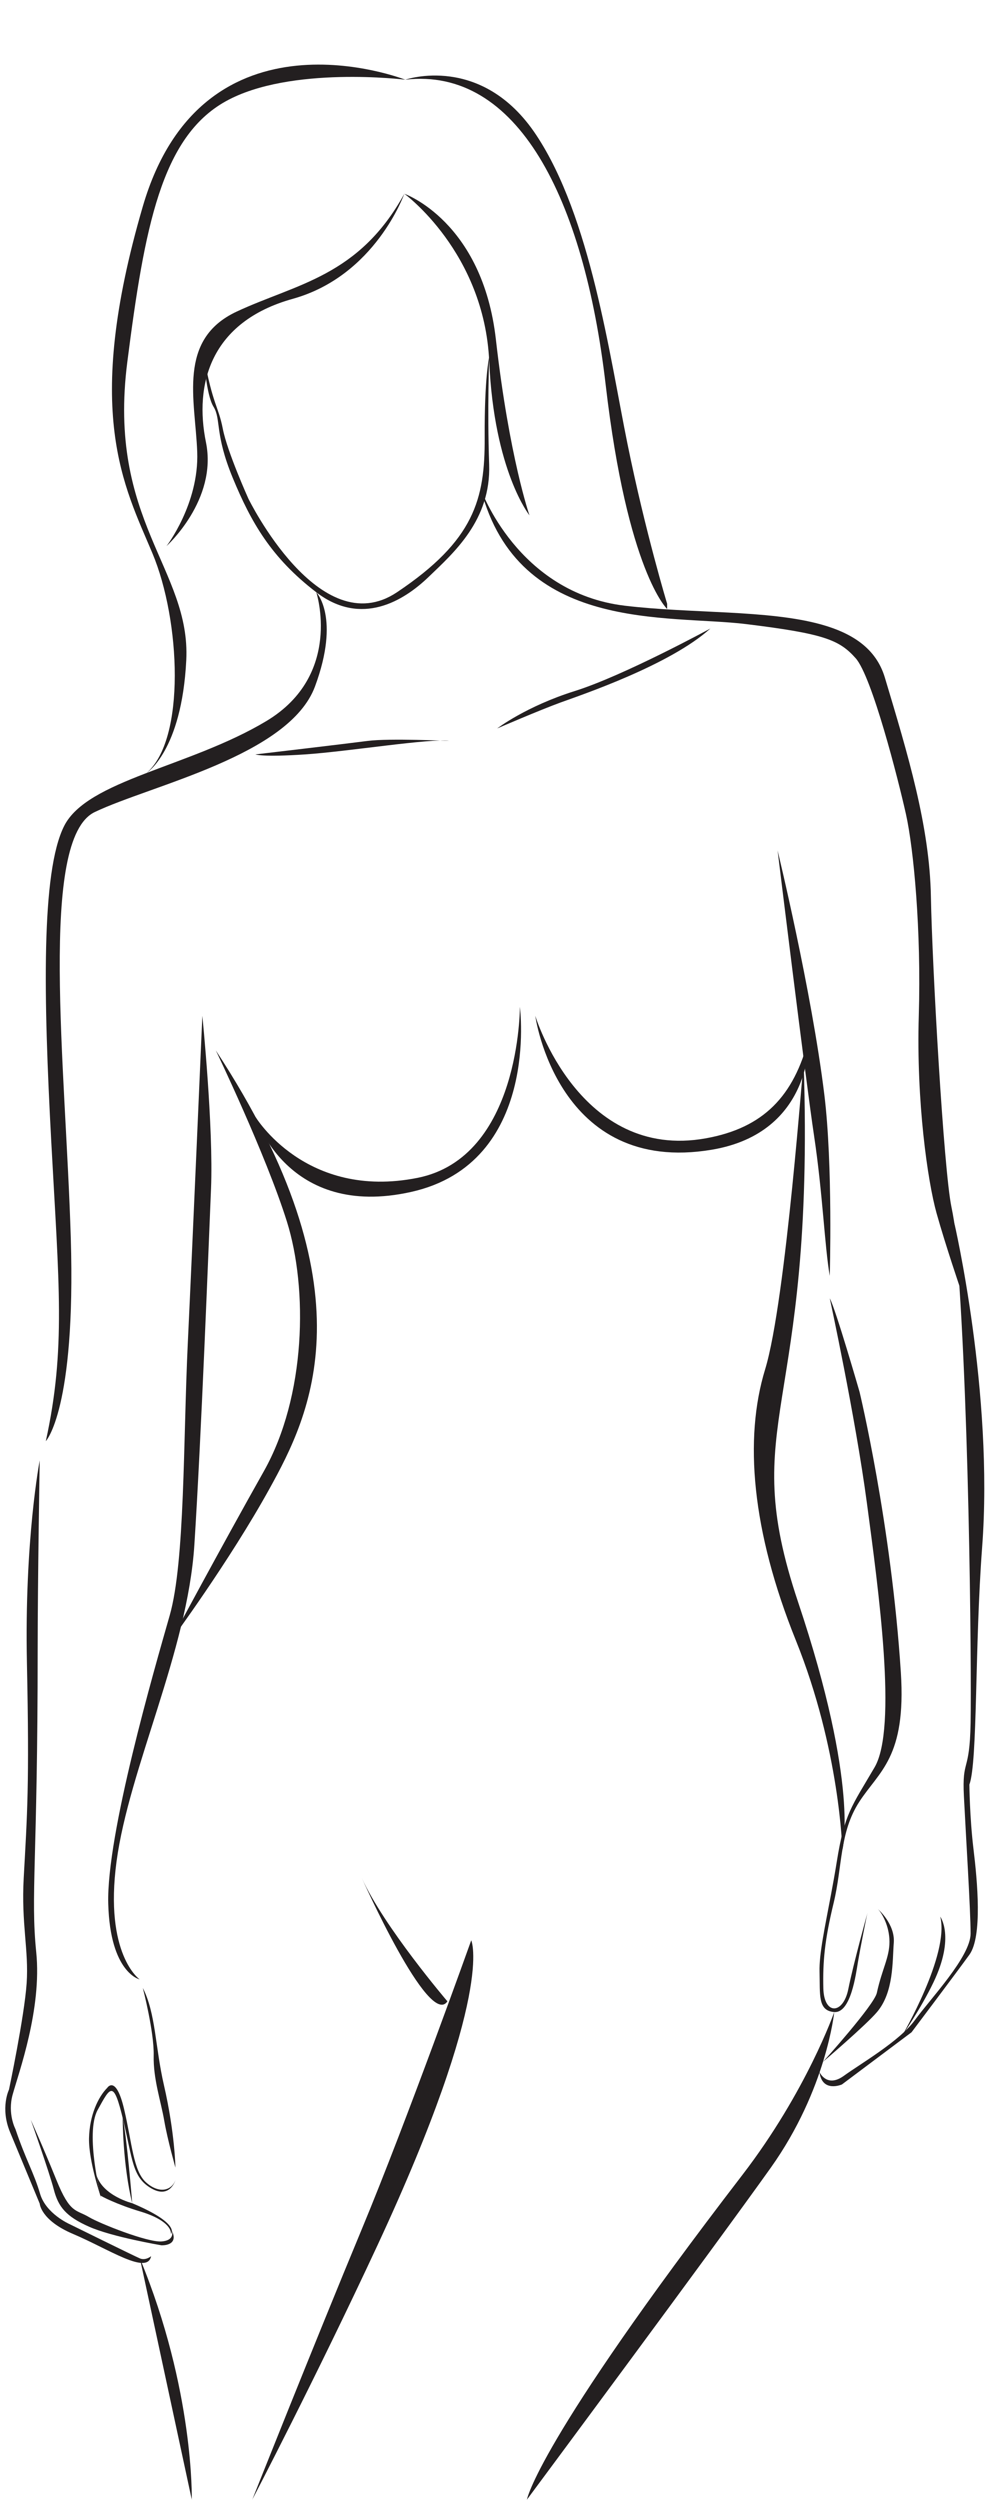 <?xml version="1.0" encoding="UTF-8" standalone="no"?><svg xmlns="http://www.w3.org/2000/svg" xmlns:xlink="http://www.w3.org/1999/xlink" fill="#000000" height="395.8" preserveAspectRatio="xMidYMid meet" version="1" viewBox="134.2 9.6 157.5 395.8" width="157.5" zoomAndPan="magnify"><g fill="#231f20" id="change1_1"><path d="M 184.316 103.375 C 184.316 103.375 188.578 116.461 176.406 123.766 C 164.23 131.066 148.004 133.098 144.352 140.402 C 140.695 147.703 141.102 167.586 142.32 190.312 C 143.539 213.035 144.648 223.18 141.457 237.785 C 141.457 237.785 146.23 232.82 145.418 205.633 C 144.609 178.445 140.293 142.43 149.219 138.172 C 158.145 133.91 180.059 129.242 184.113 118.285 C 188.172 107.332 184.316 103.375 184.316 103.375" fill="inherit"/><path d="M 140.492 240.832 C 140.492 240.832 138.059 253.41 138.465 272.887 C 138.871 292.363 138.512 296.84 137.957 306.922 C 137.555 314.234 138.777 318.336 138.422 323.609 C 138.062 328.887 135.625 340.449 135.625 340.449 C 135.625 340.449 134.199 343.34 135.793 347.188 C 137.266 350.734 140.492 358.508 140.492 358.508 C 140.492 358.508 140.648 361.137 145.773 363.305 C 151.465 365.715 157.539 369.867 158.145 366.824 C 158.145 366.824 157.281 367.559 156.371 367.18 C 155.457 366.797 145.215 361.746 145.215 361.746 C 145.215 361.746 141.477 360.109 140.547 356.934 C 139.559 353.57 138.289 351.582 136.641 346.688 C 136.641 346.688 135.363 344.273 136.207 341.234 C 137.188 337.711 140.852 327.684 139.941 318.691 C 139.031 309.699 140.172 304.066 140.168 270.836 C 140.168 260.07 140.492 240.832 140.492 240.832" fill="inherit"/><path d="M 166.262 170.43 C 166.262 170.43 164.699 206.645 163.961 222.164 C 163.219 237.688 163.523 256.859 161.086 265.383 C 158.652 273.902 151.043 300.074 151.352 311.031 C 151.652 321.984 156.32 323 156.32 323 C 156.32 323 150.691 319.047 152.668 304.324 C 154.645 289.605 163.914 271.062 164.996 254.227 C 166.082 237.383 167.23 207.559 167.637 197.82 C 168.043 188.082 166.262 170.43 166.262 170.43" fill="inherit"/><path d="M 139.074 345.219 C 139.074 345.219 142.016 353.535 142.727 356.273 C 143.438 359.016 144.652 360.535 148.305 362.156 C 151.957 363.781 159.77 365.102 159.77 365.102 C 159.77 365.102 162.637 365.266 161.418 362.73 C 161.418 362.73 162.051 364.312 159.816 364.492 C 157.586 364.668 150.02 361.664 148.305 360.641 C 146.23 359.398 145.316 360.145 143.137 354.754 C 140.953 349.363 139.074 345.219 139.074 345.219" fill="inherit"/><path d="M 150.246 357.668 C 150.246 357.668 148.23 351.812 148.305 348.156 C 148.383 344.508 149.754 341.617 151.195 340.168 C 151.195 340.168 152.566 338.039 153.859 343.52 C 155.152 348.996 155.305 353.332 157.359 355.156 C 159.414 356.984 161.391 356.449 162 354.777 C 162 354.777 161.141 357.82 158.145 356.07 C 155.152 354.32 155.23 351.559 153.707 345.219 C 152.184 338.879 151.73 339.941 149.676 343.668 C 147.621 347.398 150.246 357.668 150.246 357.668" fill="inherit"/><path d="M 156.828 324.352 C 156.828 324.352 158.637 331.32 158.551 335.047 C 158.465 338.773 159.691 342.273 160.223 345.367 C 160.758 348.465 162 352.801 162 352.801 C 162 352.801 161.906 347.254 160.18 339.762 C 158.777 333.684 158.891 328.383 156.828 324.352" fill="inherit"/><path d="M 210.391 87.043 C 210.391 87.043 216.172 103.477 233.215 105.504 C 243.863 106.773 255.863 106.141 264.258 108.457 C 269.293 109.848 273.031 112.301 274.402 116.867 C 278.055 129.039 281.504 140.402 281.703 151.562 C 281.906 162.719 283.734 194.773 284.949 200.66 C 286.168 206.543 286.371 213.645 286.371 213.645 C 286.371 213.645 284.02 206.762 282.598 201.688 C 281.18 196.617 279.379 184 279.781 170.43 C 280.188 156.859 278.969 143.992 277.75 138.516 C 276.531 133.035 272.363 116.699 269.773 113.809 C 267.188 110.918 264.828 109.934 252.418 108.414 C 240.008 106.891 216.324 109.867 210.391 87.043" fill="inherit"/><path d="M 257.41 144.258 C 257.41 144.258 261.82 180.32 263.191 189.449 C 264.562 198.578 264.863 206.949 265.676 211.613 C 265.676 211.613 266.188 194.059 264.816 182.91 C 262.789 166.375 257.41 144.258 257.41 144.258" fill="inherit"/><path d="M 265.676 215.164 C 265.676 215.164 269.734 233.883 271.559 247.574 C 273.387 261.273 276.43 283.184 272.777 289.422 C 269.125 295.66 268.012 296.727 266.793 304.336 C 266.504 306.152 266.188 307.891 265.879 309.531 C 264.898 314.758 263.977 319.004 264.055 321.785 C 264.152 325.438 263.75 327.973 266.387 328.172 C 269.023 328.379 269.836 322.09 270.141 320.262 C 270.445 318.438 271.559 312.754 271.66 312.449 C 271.66 312.449 269.43 320.465 268.617 324.523 C 267.809 328.582 264.762 328.68 264.66 324.422 C 264.562 320.16 264.863 316.812 266.285 310.93 C 267.707 305.047 267.199 299.77 270.344 294.898 C 273.488 290.031 277.812 287.895 276.941 274.41 C 275.422 250.824 270.398 229.98 270.398 229.98 C 270.398 229.98 266.59 216.789 265.676 215.164" fill="inherit"/><path d="M 285.406 203.203 C 285.406 203.203 291.668 230.148 289.82 254.586 C 288.629 270.367 289.133 288.512 287.801 292.16 C 287.801 292.16 287.844 297.336 288.449 302.355 C 289.059 307.379 289.891 316.203 287.801 319.094 C 285.711 321.984 278.637 331.371 278.637 331.371 L 267.602 339.637 C 267.602 339.637 264.449 341.008 264.047 337.656 C 264.047 337.656 265.168 340.246 267.906 338.27 C 270.645 336.289 276.734 332.789 279.168 329.441 C 281.602 326.094 287.992 319.398 287.992 315.746 C 287.992 312.098 287.234 300.074 286.93 293.988 C 286.625 287.898 287.844 290.488 287.992 282.422 C 288.145 274.359 287.785 226.824 285.406 203.203" fill="inherit"/><path d="M 264.605 336.055 C 264.605 336.055 272.719 327.062 273.137 325.133 C 273.949 321.379 275.137 319.551 275.137 317.039 C 275.137 314.531 273.918 312.477 273.309 311.867 C 273.309 311.867 276.047 314.227 275.82 317.191 C 275.594 320.16 275.832 325.031 273.156 328.18 C 271.395 330.258 264.605 336.055 264.605 336.055" fill="inherit"/><path d="M 283.18 313.062 C 283.18 313.062 285.562 316.258 282.113 323.461 C 280.109 327.641 277.113 331.961 277.113 331.961 C 277.113 331.961 284.703 319.047 283.18 313.062" fill="inherit"/><path d="M 168.391 175.906 C 168.391 175.906 176.305 192.34 179.652 202.992 C 183 213.645 182.695 230.688 176 242.555 C 169.305 254.426 161.312 269.316 161.312 269.316 C 161.312 269.316 170.52 256.859 176.91 245.297 C 183.305 233.73 193.348 213.949 168.391 175.906" fill="inherit"/><path d="M 261.543 177.938 C 261.5 176.629 258.777 215.469 255.43 226.426 C 252.082 237.383 253.301 251.953 260.301 269.316 C 267.301 286.684 267.668 302.52 267.668 302.52 C 267.668 302.52 270.449 292.465 260.656 263.25 C 250.863 234.035 263.395 234.137 261.543 177.938" fill="inherit"/><path d="M 266.387 328.172 C 266.387 328.172 265.168 340.398 256.344 352.801 C 247.52 365.199 217.691 405.375 217.691 405.375 C 217.691 405.375 219.168 396.449 251.832 353.957 C 261.992 340.738 266.387 328.172 266.387 328.172" fill="inherit"/><path d="M 208.867 316.812 C 208.867 316.812 198.727 345.23 191.52 362.562 C 184.012 380.621 174.172 405.375 174.172 405.375 C 174.172 405.375 184.156 386.273 194.012 365.102 C 212.695 324.934 208.867 316.812 208.867 316.812" fill="inherit"/><path d="M 153.633 344.91 C 153.633 344.91 153.633 352.32 155.152 358.438 C 155.152 358.438 154.262 347.566 153.633 344.91" fill="inherit"/><path d="M 156.371 367.18 L 164.586 405.375 C 164.586 405.375 164.996 388.027 156.371 367.18" fill="inherit"/><path d="M 191.52 306.922 C 191.52 306.922 202.172 330.848 205.094 326.477 C 205.094 326.477 195.02 314.684 191.52 306.922" fill="inherit"/><path d="M 216.574 169.008 C 216.574 169.008 216.672 192.848 200.348 196.094 C 182.582 199.625 174.664 186.406 174.664 186.406 C 174.664 186.406 179.68 202.703 199.332 198.324 C 219.824 193.762 216.574 169.008 216.574 169.008" fill="inherit"/><path d="M 219.012 170.43 C 219.012 170.43 226.012 193.457 246.059 189.828 C 255.125 188.191 259.996 183.211 262.359 173.957 C 262.359 173.957 263.109 188.91 247.012 191.633 C 222.477 195.773 219.012 170.43 219.012 170.43" fill="inherit"/><path d="M 166.512 66.094 C 166.512 66.094 166.816 72.027 168.035 74.008 C 169.254 75.984 168.188 78.27 171.078 85.266 C 173.969 92.266 177.164 97.898 184.316 103.375 C 191.469 108.852 198.164 104.746 202.121 100.941 C 206.074 97.137 212.012 91.961 211.707 83.137 C 211.402 74.312 211.719 66.094 211.719 66.094 C 211.719 66.094 210.949 69.258 210.996 78.926 C 211.047 88.598 209.367 95.172 197.098 103.375 C 184.828 111.578 173.562 88.562 173.562 88.562 C 173.562 88.562 170.219 81.156 169.508 77.508 C 168.797 73.855 167.934 73.805 166.512 66.094" fill="inherit"/><path d="M 218.098 91.199 C 218.098 91.199 212.488 84.203 211.719 66.855 C 210.945 49.508 198.266 40.277 198.266 40.277 C 198.266 40.277 210.645 44.609 212.773 63.34 C 214.902 82.07 218.098 91.199 218.098 91.199" fill="inherit"/><path d="M 198.418 22.219 C 198.418 22.219 166.363 9.613 156.828 42.281 C 147.289 74.941 153.883 86.555 158.348 97.195 C 162.812 107.84 163.648 126.684 157.414 131.992 C 157.414 131.992 162.992 128.531 163.715 114.129 C 164.434 99.723 151.145 92.098 154.375 66.898 C 157.102 45.605 159.758 31.324 169.957 25.645 C 180.16 19.961 198.418 22.219 198.418 22.219" fill="inherit"/><path d="M 239.91 106.027 C 239.91 106.027 233.617 100.156 230.168 70.52 C 226.723 40.887 216.141 20.172 198.418 22.219 C 198.418 22.219 210.539 17.984 219.164 30.973 C 227.785 43.953 230.777 65.84 233.617 79.84 C 236.461 93.84 239.91 105.199 239.91 105.199 L 239.91 106.027" fill="inherit"/><path d="M 150.086 357.188 C 150.125 357.297 152.793 358.664 156.371 359.73 C 159.945 360.793 161.328 362.207 161.293 363.305 C 161.293 363.305 162.91 361.707 155.152 358.438 C 155.152 358.438 150.465 357.273 149.477 353.957 L 150.086 357.188" fill="inherit"/><path d="M 246.758 109.113 C 246.758 109.113 233.062 116.566 225.301 119.004 C 217.539 121.438 212.977 124.938 212.977 124.938 C 212.977 124.938 219.672 122.047 223.02 120.828 C 226.367 119.613 240.367 114.895 246.758 109.113" fill="inherit"/><path d="M 205.367 126.914 C 205.367 126.914 195.934 126.461 192.434 126.914 C 188.934 127.371 174.664 129.047 174.664 129.047 C 174.664 129.047 175.695 129.504 182.543 129.047 C 189.391 128.59 202.477 126.461 205.367 126.914" fill="inherit"/><path d="M 198.266 40.277 C 198.266 40.277 193.699 53.262 180.59 56.914 C 167.477 60.566 164.973 70.508 166.836 79.637 C 168.695 88.766 160.578 96.07 160.578 96.07 C 160.578 96.07 165.754 89.375 165.449 81.156 C 165.145 72.941 162.254 63.355 171.688 58.941 C 181.121 54.531 191.062 53.414 198.266 40.277" fill="inherit"/></g></svg>